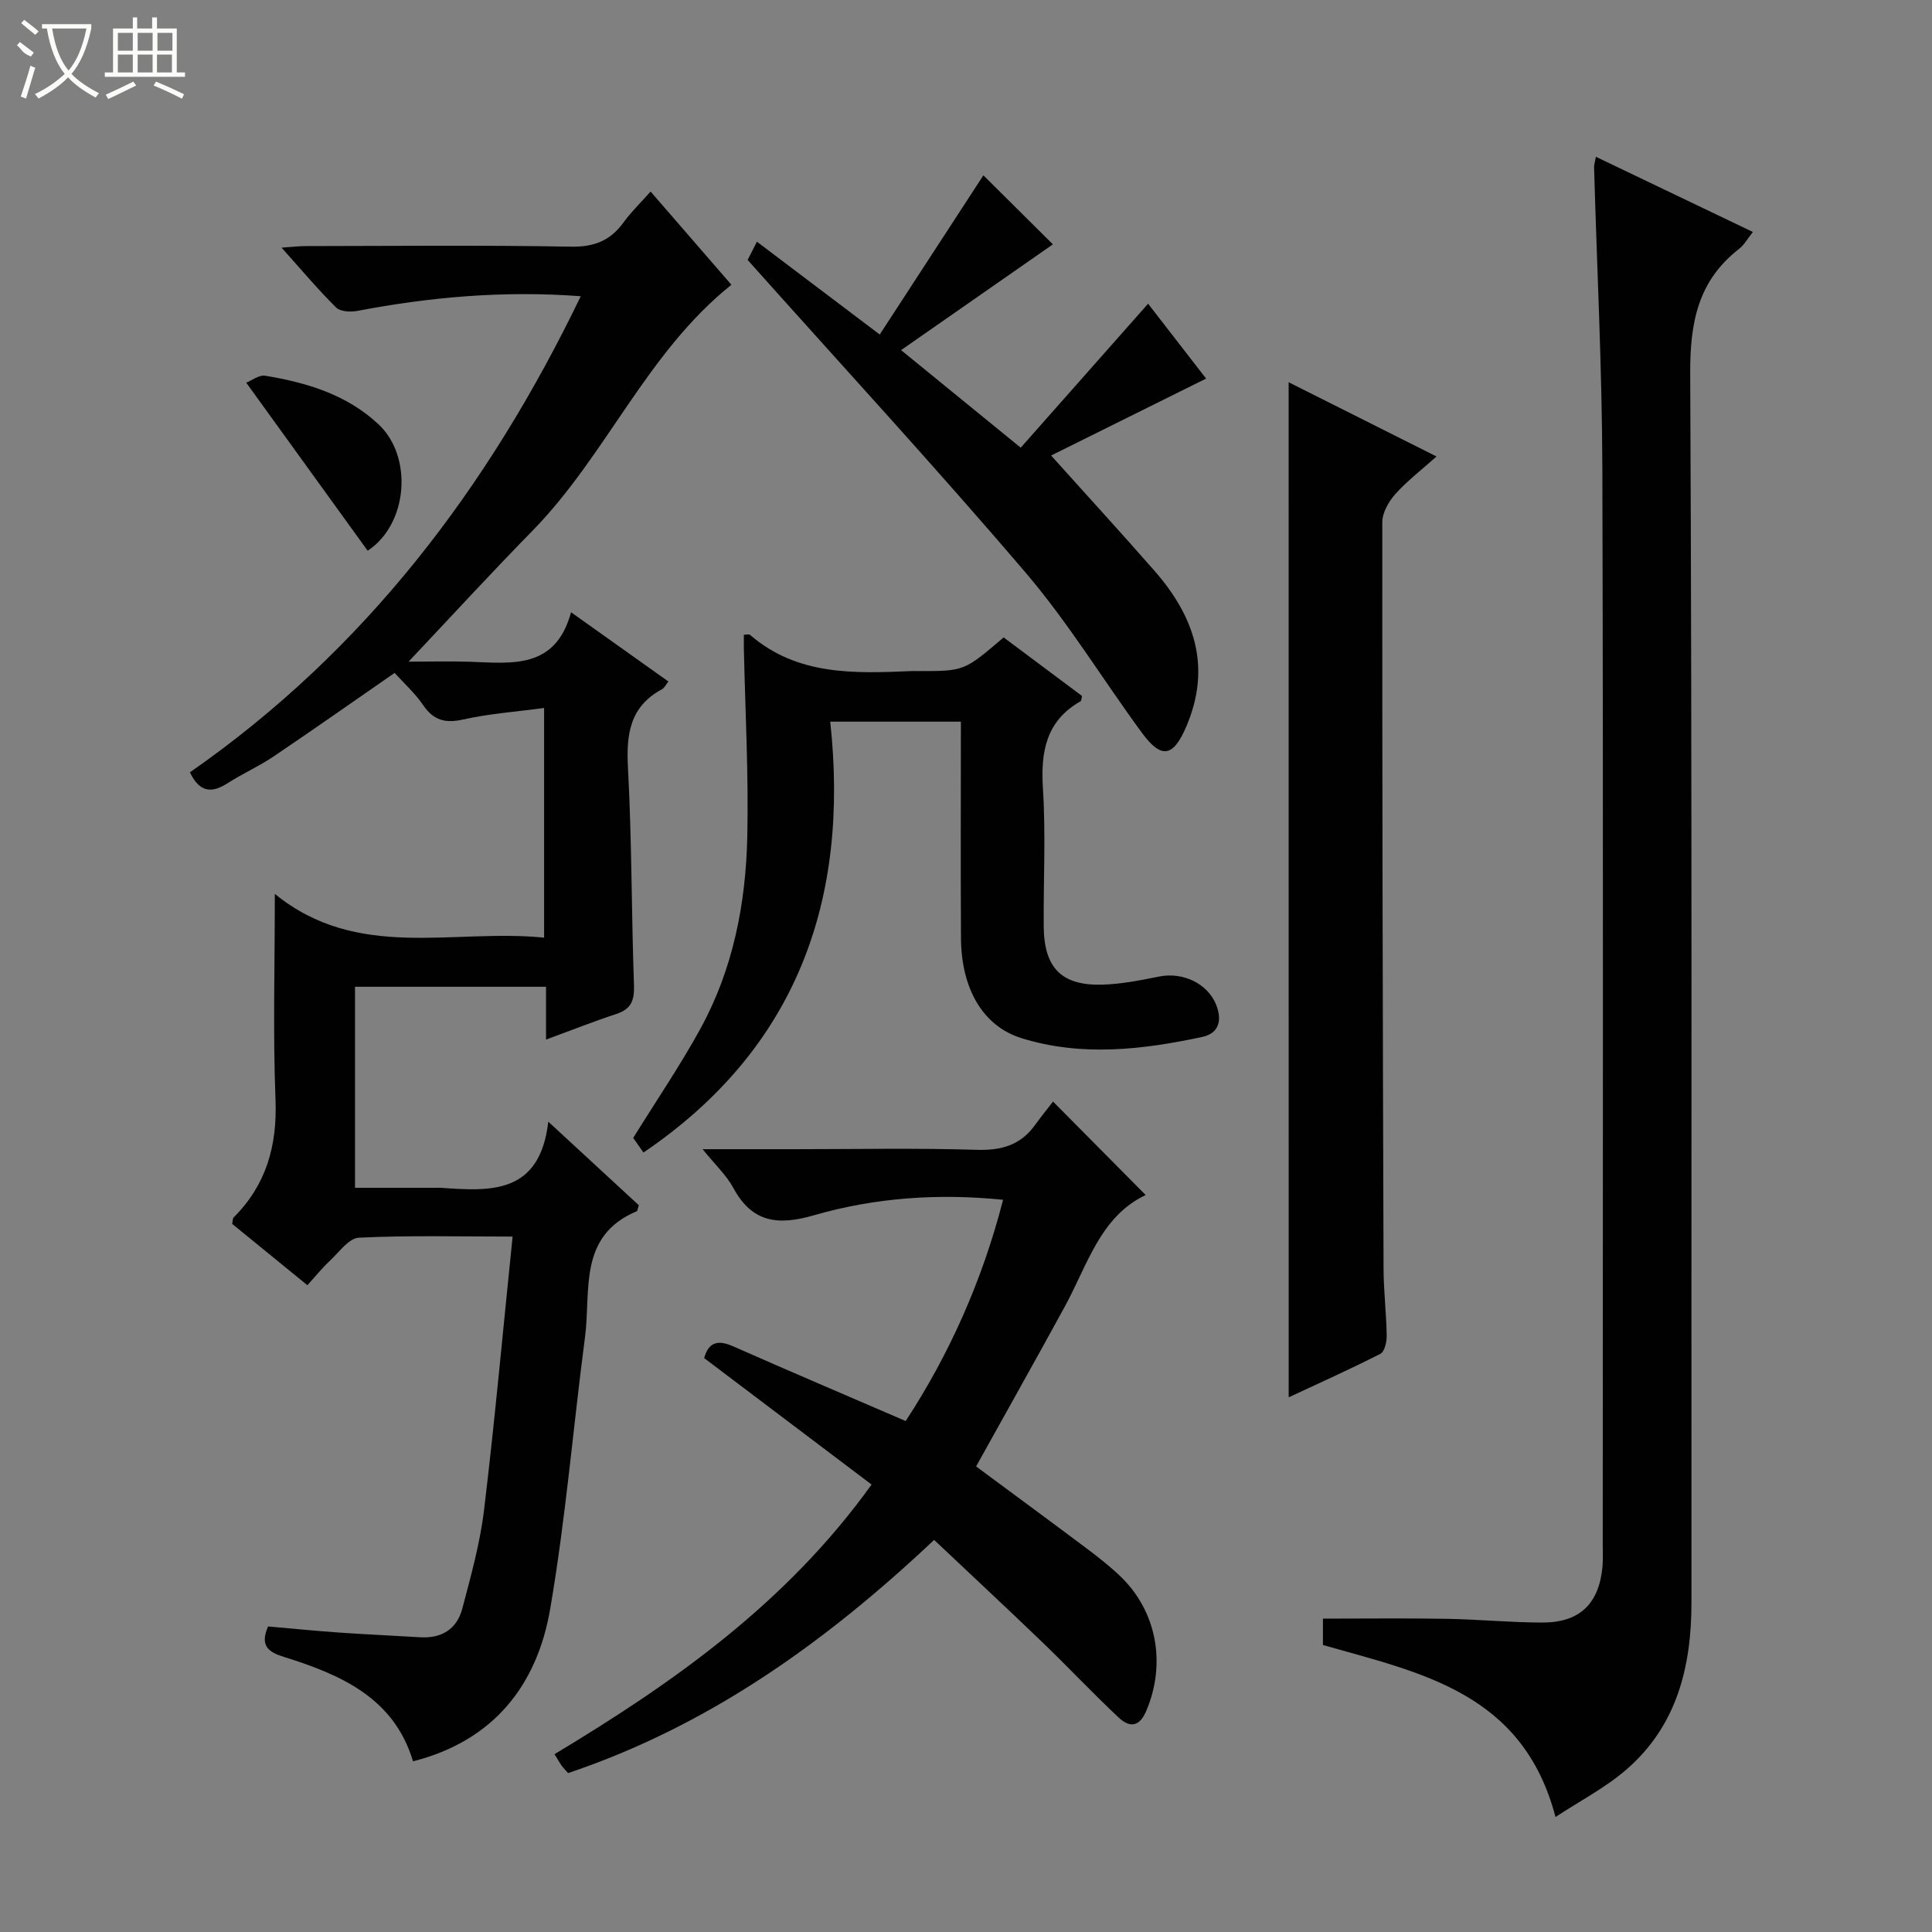 <svg enable-background="new 0 0 400 400" viewBox="0 0 400 400" xmlns="http://www.w3.org/2000/svg"><rect x="0" y="0" width="400" height="400" fill="#808080" stroke="none"/><g fill="#010102"><path d="m39.32 159.9c36.26-25.23 61.82-58.98 80.92-98.57-16.04-1.2-31.2.17-46.27 3.04-1.41.27-3.53.15-4.4-.72-3.75-3.72-7.16-7.79-11.27-12.37 2.16-.15 3.54-.33 4.93-.33 18.33-.02 36.66-.22 54.98.12 4.86.09 8.19-1.28 10.93-5.08 1.55-2.14 3.49-3.99 5.56-6.33 5.67 6.54 11.2 12.92 16.73 19.3-17.59 14.07-25.9 35.34-41.22 50.96-8.5 8.67-16.7 17.62-25.62 27.07 4.39 0 8.55-.12 12.69.02 8.67.3 17.72 1.62 20.95-10.25 7.15 5.09 13.48 9.59 20.16 14.34-.57.7-.84 1.33-1.31 1.59-6.75 3.61-7.44 9.42-7.06 16.41.8 14.95.71 29.94 1.24 44.9.11 3.16-.61 4.94-3.68 5.94-4.69 1.54-9.29 3.37-14.53 5.29 0-3.85 0-7.24 0-10.93-13.41 0-26.31 0-39.55 0v41.62h16.73c.33 0 .67-.02 1 0 10.26.72 20.53 1.45 22.29-13.69 7.05 6.51 12.95 11.96 18.74 17.3-.23.68-.25 1.17-.44 1.25-12.21 5.13-9.44 16.48-10.7 26.05-2.46 18.76-4.01 37.66-7.21 56.28-2.72 15.85-11.76 27.33-28.4 31.55-3.93-13.14-14.94-17.94-26.75-21.62-3.2-1-5-2.3-3.26-6.3 4.79.42 9.71.91 14.63 1.26 5.63.39 11.28.64 16.91.98 4.43.26 7.56-1.73 8.67-5.92 1.77-6.72 3.67-13.49 4.5-20.37 2.24-18.62 3.93-37.3 5.92-56.67-10.97 0-21.42-.27-31.83.23-2.09.1-4.12 3.03-6.03 4.81-1.58 1.47-2.94 3.17-4.63 5.03-5.48-4.47-10.59-8.64-15.57-12.7.14-.7.1-1.12.28-1.31 6.78-6.76 9.06-14.86 8.69-24.4-.54-13.78-.14-27.59-.14-42.61 17.15 13.97 36.82 7.15 55.75 9.06 0-15.97 0-31.21 0-47.55-5.77.78-11.35 1.17-16.74 2.38-3.75.84-6.16.18-8.32-3-1.67-2.45-3.94-4.49-5.89-6.64-8.46 5.86-16.72 11.67-25.09 17.32-3.02 2.04-6.41 3.53-9.48 5.51-3.27 2.11-5.8 1.96-7.81-2.25z"/><path d="m330.41 32.46c11.1 5.32 21.69 10.39 32.51 15.57-1.17 1.46-1.82 2.69-2.83 3.47-8.53 6.61-10.2 15.24-10.15 25.79.41 84.8.21 169.61.26 254.41.01 13.35-2.99 25.56-13.43 34.63-4.38 3.81-9.7 6.55-14.72 9.86-6.77-25.84-27.97-29.84-48.15-35.61 0-2.05 0-4.11 0-5.46 8.74 0 17.17-.11 25.59.04 6.64.11 13.28.77 19.93.77 7.65-.01 11.63-3.91 12.35-11.5.14-1.49.06-3 .06-4.5 0-74.31.13-148.61-.08-222.92-.06-20.78-1.13-41.55-1.71-62.33-.03-.48.15-.97.37-2.22z"/><path d="m180.45 307.36c-11.85-8.95-23.23-17.55-34.66-26.18.9-3.28 2.8-3.85 5.97-2.45 11.68 5.16 23.43 10.16 35.75 15.48 9.02-13.78 15.86-29.06 20.17-45.81-13.52-1.36-26.55-.44-39.2 3.22-7.29 2.11-12.72 1.59-16.62-5.62-1.44-2.67-3.79-4.84-6.39-8.07h18.82c12.66 0 25.33-.26 37.98.13 5.12.15 9.05-1 12.04-5.16 1.26-1.76 2.64-3.44 3.71-4.83 6.79 6.85 12.81 12.92 19.18 19.35-9.4 4.43-12.05 14.51-16.78 23.16-5.97 10.92-12.07 21.77-18.33 33.03 7.44 5.51 15.17 11.19 22.84 16.94 2.39 1.79 4.76 3.65 6.93 5.71 7.69 7.31 9.62 18.24 5.44 28.01-1.51 3.53-3.61 3.28-5.7 1.32-5.33-4.99-10.33-10.32-15.59-15.39-7.4-7.12-14.91-14.11-22.61-21.38-22.57 21.29-46.75 38.51-75.78 48.28-.48-.55-.95-1.01-1.33-1.54-.47-.66-.86-1.38-1.48-2.38 24.72-14.86 48.02-31.27 65.64-55.82z"/><path d="m266.8 79.14c9.86 4.95 19.92 10 30.62 15.37-3.06 2.73-6.05 5.02-8.52 7.77-1.39 1.55-2.71 3.87-2.71 5.84-.03 51.48.09 102.95.26 154.43.01 4.65.57 9.29.65 13.94.02 1.3-.42 3.35-1.29 3.79-6.3 3.22-12.77 6.11-19 9.02-.01-70.25-.01-140.06-.01-210.16z"/><path d="m154.01 131.41c.63 0 1.07-.14 1.26.02 9.82 8.5 21.65 8 33.48 7.51.5-.02 1 0 1.5 0 9.39 0 9.39 0 17.54-6.97 5.4 4.03 10.85 8.1 16.24 12.13-.14.53-.13.98-.32 1.09-7.17 4.09-8.26 10.46-7.78 18.12.6 9.46.09 18.98.16 28.47.06 8.6 3.68 12.32 12.14 12.08 3.94-.11 7.89-.9 11.77-1.68 4.85-.98 10 1.4 11.78 5.82 1.26 3.14.67 5.92-2.84 6.68-12.43 2.67-25.02 4.12-37.42.27-8.07-2.5-12.49-10.29-12.56-20.71-.09-14.81-.02-29.62-.02-44.83-8.78 0-17.33 0-27.05 0 4 36.82-6.84 67.63-38.67 89.21-.65-.93-1.47-2.11-2.12-3.03 4.75-7.66 9.7-14.93 13.91-22.6 6.77-12.33 9.41-25.92 9.71-39.81.28-12.95-.43-25.92-.71-38.89-.02-.98 0-1.95 0-2.88z"/><path d="m182.14 69.26c7.38-11.34 14.51-22.28 21.46-32.96 4.66 4.62 9.59 9.52 14.39 14.29-10.23 7.13-20.54 14.31-31.43 21.9 8.37 6.83 16.07 13.1 24.77 20.2 8.77-9.92 17.43-19.7 26.37-29.81 3.77 4.87 8.2 10.58 12.01 15.5-11.32 5.62-22.47 11.15-32.09 15.93 7.47 8.32 14.54 16.03 21.43 23.9 8.25 9.43 11.82 19.88 6.58 32.16-2.72 6.38-5.15 6.88-9.24 1.31-8.07-11-15.21-22.77-24.04-33.11-18.56-21.76-37.96-42.8-57.56-64.75.13-.26.93-1.83 1.92-3.78 8.39 6.35 16.45 12.44 25.43 19.22z"/><path d="m76.12 114.02c-8.19-11.34-16.41-22.71-25.14-34.79 1.08-.42 2.63-1.65 3.94-1.44 8.6 1.43 16.84 3.89 23.43 10.04 7.21 6.73 6.11 20.72-2.23 26.19z"/></g><path d="m6.4 11.7c-2-.8-1.9-1.6-2.9-2.3l.6-.7c.9.7 1.9 1.4 2.9 2.2zm-2.1 8.3c.7-2.1 1.4-4.2 2-6.4.2.1.6.3 1 .4-.7 2.3-1.3 4.4-1.9 6.4zm3-12.8c-1.1-.9-2.1-1.7-2.9-2.4l.6-.7c1 .8 2 1.5 3 2.4zm1.4-1.3v-.9h10.2v.9c-.9 4.2-2.3 7.3-4.1 9.4 1.3 1.4 3.2 2.7 5.7 4-.2.2-.4.5-.7.9-2.5-1.4-4.4-2.7-5.7-4.2-1.4 1.5-3.5 3-6.1 4.4 0 0 0 0-.1-.1-.3-.4-.5-.7-.7-.8 2.7-1.3 4.7-2.8 6.2-4.2-1.8-2.2-3-5.3-3.7-9.4zm9.2 0h-7.1c.6 3.8 1.7 6.7 3.4 8.7 1.7-2 2.9-4.8 3.7-8.7z" fill="#fbfcfa"/><path d="m31.6 3.6h.9v2.3h4.1v9.1h1.7v.9h-16.6v-.9h1.7v-9.1h4.1v-2.3h.9v2.3h3.1v-2.3zm-4 13.3.6.8c-1.9.9-3.8 1.9-5.8 2.8-.2-.3-.3-.6-.5-.9 2-.9 3.9-1.8 5.7-2.7zm-3.2-10.1v3.7h3.1v-3.7zm0 4.5v3.7h3.1v-3.7zm4.1-4.5v3.7h3.1v-3.7zm0 4.5v3.7h3.1v-3.7zm9.1 9.1c-2.1-1.1-4.1-2-5.8-2.7l.5-.8c2.2.9 4.1 1.8 5.8 2.6l-.4.9zm-1.9-13.6h-3.1v3.7h3.1zm-3.2 4.5v3.7h3.1v-3.7z" fill="#fbfcfa"/></svg>